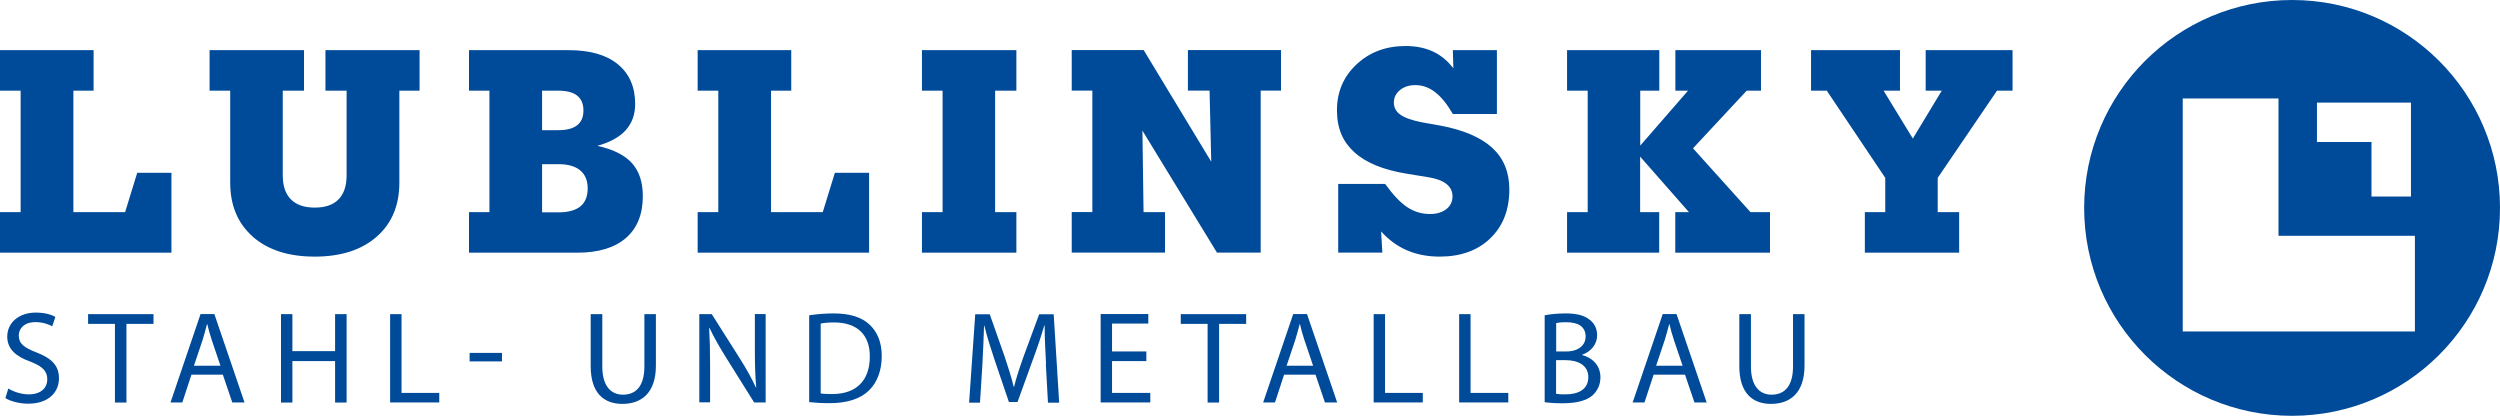 <svg xmlns="http://www.w3.org/2000/svg" width="2435" height="405" viewBox="0 0 2435 405" fill="none"><g clip-path="url(#clip0_171_29)"><path d="M8.178 378.451C13.124 381.479 20.393 384.104 28.066 384.104C39.473 384.104 46.035 378.148 46.035 369.467C46.035 361.391 41.391 356.848 29.782 352.306C15.749 347.359 7.067 340.091 7.067 327.876C7.067 314.45 18.172 304.457 34.93 304.457C43.713 304.457 50.174 306.476 53.91 308.696L50.881 317.782C48.054 316.267 42.3 313.744 34.526 313.744C22.816 313.744 18.273 320.81 18.273 326.665C18.273 334.741 23.523 338.678 35.435 343.22C49.972 348.873 57.443 355.839 57.443 368.457C57.443 381.782 47.651 393.189 27.258 393.189C18.98 393.189 9.894 390.766 5.25 387.738L8.077 378.451H8.178Z" fill="#004A9A"></path><path d="M111.958 315.46H85.811V305.971H149.512V315.46H123.163V392.079H111.958V315.46Z" fill="#004A9A"></path><path d="M186.462 364.924L177.578 391.978H166.069L195.346 305.87H208.773L238.15 391.978H226.238L217.051 364.924H186.563H186.462ZM214.729 356.243L206.35 331.51C204.432 325.857 203.119 320.81 201.908 315.763H201.605C200.293 320.911 198.879 326.059 197.264 331.309L188.885 356.243H214.83H214.729Z" fill="#004A9A"></path><path d="M284.79 305.971V342.009H326.383V305.971H337.589V392.079H326.383V351.7H284.79V392.079H273.686V305.971H284.79Z" fill="#004A9A"></path><path d="M379.989 305.971H391.094V382.691H427.841V391.978H379.989V305.87V305.971Z" fill="#004A9A"></path><path d="M488.918 343.725V352.003H457.421V343.725H488.918Z" fill="#004A9A"></path><path d="M586.642 305.971V356.949C586.642 376.23 595.223 384.407 606.731 384.407C619.452 384.407 627.629 376.028 627.629 356.949V305.971H638.835V356.142C638.835 382.59 624.903 393.391 606.227 393.391C588.56 393.391 575.335 383.296 575.335 356.646V305.971H586.541H586.642Z" fill="#004A9A"></path><path d="M681.134 392.079V305.971H693.248L720.809 349.479C727.169 359.574 732.216 368.659 736.254 377.441H736.557C735.548 365.832 735.245 355.334 735.245 341.908V305.87H745.744V391.978H734.538L707.18 348.268C701.224 338.678 695.469 328.886 691.128 319.498H690.724C691.33 330.501 691.633 340.798 691.633 355.132V391.877H681.134V392.079Z" fill="#004A9A"></path><path d="M788.246 307.081C795.009 306.072 803.086 305.264 811.869 305.264C827.819 305.264 839.227 308.999 846.698 315.965C854.37 323.031 858.812 332.924 858.812 346.855C858.812 360.785 854.471 372.394 846.395 380.268C838.318 388.344 825.094 392.685 808.335 392.685C800.461 392.685 793.798 392.281 788.145 391.675V306.98L788.246 307.081ZM799.35 383.195C802.177 383.7 806.215 383.801 810.556 383.801C834.28 383.801 847.202 370.476 847.202 347.258C847.303 326.968 835.795 314.047 812.373 314.047C806.619 314.047 802.278 314.551 799.35 315.157V383.095V383.195Z" fill="#004A9A"></path><path d="M1018.82 354.224C1018.22 342.211 1017.41 327.775 1017.51 317.075H1017.11C1014.18 327.17 1010.65 337.87 1006.2 349.782L991.061 391.574H982.682L968.751 350.589C964.712 338.476 961.179 327.372 958.756 317.176H958.453C958.15 327.876 957.545 342.312 956.838 355.233L954.516 392.18H943.916L949.872 306.072H964.006L978.644 347.662C982.177 358.261 985.206 367.751 987.326 376.634H987.73C989.85 367.952 992.979 358.463 996.816 347.662L1012.16 306.072H1026.29L1031.64 392.18H1020.74L1018.62 354.425L1018.82 354.224Z" fill="#004A9A"></path><path d="M1116.55 351.7H1083.13V382.691H1120.38V391.978H1072.03V305.87H1118.46V315.157H1083.13V342.312H1116.55V351.498V351.7Z" fill="#004A9A"></path><path d="M1176.21 315.46H1150.06V305.971H1213.77V315.46H1187.42V392.079H1176.21V315.46Z" fill="#004A9A"></path><path d="M1250.71 364.924L1241.83 391.978H1230.32L1259.6 305.87H1273.02L1302.4 391.978H1290.49L1281.3 364.924H1250.81H1250.71ZM1278.98 356.243L1270.6 331.51C1268.68 325.857 1267.37 320.81 1266.16 315.763H1265.86C1264.54 320.911 1263.13 326.059 1261.52 331.309L1253.14 356.243H1279.08H1278.98Z" fill="#004A9A"></path><path d="M1337.94 305.971H1349.04V382.691H1385.79V391.978H1337.94V305.87V305.971Z" fill="#004A9A"></path><path d="M1421.22 305.971H1432.33V382.691H1469.08V391.978H1421.22V305.87V305.971Z" fill="#004A9A"></path><path d="M1504.51 307.081C1509.36 306.072 1517.03 305.264 1524.8 305.264C1535.91 305.264 1543.08 307.182 1548.43 311.523C1552.87 314.854 1555.59 319.902 1555.59 326.665C1555.59 334.943 1550.14 342.211 1541.06 345.542V345.845C1549.23 347.864 1558.82 354.627 1558.82 367.448C1558.82 374.817 1555.9 380.47 1551.56 384.71C1545.6 390.161 1535.81 392.785 1521.77 392.785C1514.1 392.785 1508.25 392.281 1504.51 391.776V307.081ZM1515.62 342.312H1525.71C1537.42 342.312 1544.39 336.154 1544.39 327.876C1544.39 317.782 1536.72 313.845 1525.51 313.845C1520.36 313.845 1517.43 314.249 1515.72 314.652V342.312H1515.62ZM1515.62 383.599C1517.84 384.003 1520.97 384.104 1524.9 384.104C1536.41 384.104 1547.01 379.864 1547.01 367.347C1547.01 355.637 1536.92 350.791 1524.8 350.791H1515.62V383.599Z" fill="#004A9A"></path><path d="M1610.61 364.924L1601.73 391.978H1590.22L1619.5 305.87H1632.92L1662.3 391.978H1650.39L1641.2 364.924H1610.71H1610.61ZM1638.88 356.243L1630.5 331.51C1628.58 325.857 1627.27 320.81 1626.06 315.763H1625.76C1624.44 320.911 1623.03 326.059 1621.42 331.309L1613.04 356.243H1638.98H1638.88Z" fill="#004A9A"></path><path d="M1705.41 305.971V356.949C1705.41 376.23 1713.99 384.407 1725.5 384.407C1738.22 384.407 1746.4 376.028 1746.4 356.949V305.971H1757.6V356.142C1757.6 382.59 1743.67 393.391 1724.99 393.391C1707.33 393.391 1694.1 383.296 1694.1 356.646V305.971H1705.31H1705.41Z" fill="#004A9A"></path><path d="M2352.12 322.829H2125.98V95.9H2219.26V229.655H2352.12V322.93V322.829ZM2348.18 191.396H2309.82V138.298H2256.72V99.938H2348.28V191.497L2348.18 191.396ZM2435 202.5C2435 90.65 2344.34 0 2232.49 0C2120.63 0 2029.97 90.65 2029.97 202.5C2029.97 314.349 2120.63 405 2232.49 405C2344.34 405 2435 314.349 2435 202.5Z" fill="#004A9A"></path><path d="M1908.22 246.109V206.639H1887.33V173.225L1945.07 88.329H1960.22V48.858H1875.62V88.329H1891.26L1863.1 134.966L1834.63 88.329H1850.58V48.858H1763.96V88.329H1779.31L1836.24 173.225V206.639H1816.36V246.109H1908.33H1908.22ZM1616.06 246.109V206.639H1597.49V152.531L1645.04 206.639H1631.71V246.109H1723.98V206.639H1705L1648.98 144.455L1701.27 88.329H1715.2V48.858H1631.81V88.329H1644.13L1597.59 141.831V88.329H1616.17V48.858H1526.32V88.329H1546.41V206.639H1526.32V246.109H1616.17H1616.06ZM1370.65 243.888C1380.04 247.926 1390.53 249.945 1402.14 249.945C1422.84 249.945 1439.29 243.989 1451.61 232.078C1463.93 220.166 1470.09 204.317 1470.09 184.531C1470.09 167.774 1464.63 154.348 1453.63 144.153C1442.63 133.957 1425.87 126.689 1403.05 122.348L1384.88 119.118C1375.09 117.2 1368.12 114.676 1363.88 111.648C1359.64 108.619 1357.62 104.682 1357.62 99.837C1357.62 94.991 1359.64 90.953 1363.58 87.723C1367.52 84.493 1372.56 82.878 1378.62 82.878C1385.49 82.878 1391.85 85.199 1397.8 89.742C1403.76 94.285 1409.51 101.452 1415.07 111.042H1457.97V48.858H1415.07L1415.57 66.524C1410.02 59.256 1403.46 53.805 1395.68 50.171C1388.01 46.638 1379.13 44.821 1369.03 44.821C1349.95 44.821 1334 50.776 1321.28 62.688C1308.56 74.6 1302.2 89.439 1302.2 107.307C1302.2 125.174 1307.85 137.995 1319.06 148.19C1330.27 158.487 1347.33 165.452 1370.14 169.187L1391.14 172.62C1399.01 173.831 1404.87 176.052 1408.81 179.181C1412.74 182.311 1414.76 186.348 1414.76 191.194C1414.76 196.342 1412.74 200.582 1408.71 203.711C1404.67 206.841 1399.42 208.456 1392.76 208.456C1384.78 208.456 1377.41 206.235 1370.65 201.793C1363.98 197.352 1356.82 189.781 1349.14 179.181H1303.41V246.008H1346.42L1345.21 225.415C1352.58 233.592 1360.95 239.75 1370.34 243.787M1134.72 246.109V206.639H1113.82L1112.71 127.193L1185.3 246.008H1227.9V88.228H1247.69V48.758H1157.03V88.228H1178.13L1179.74 157.478L1113.92 48.758H1043.86V88.228H1063.95V206.538H1043.86V246.008H1134.52L1134.72 246.109ZM989.951 246.109V206.639H969.255V88.329H989.951V48.858H897.982V88.329H918.072V206.639H897.982V246.109H989.951ZM846.496 246.109V168.279H813.181L801.369 206.639H750.994V88.329H770.679V48.858H679.518V88.329H699.608V206.639H679.518V246.109H846.496ZM562.21 246.109C582.805 246.109 598.554 241.365 609.558 231.876C620.562 222.387 626.114 208.759 626.114 190.992C626.114 177.465 622.581 166.765 615.514 158.891C608.447 151.017 597.14 145.465 581.795 142.033C594.314 138.6 603.5 133.452 609.558 126.689C615.615 119.925 618.643 111.446 618.643 101.25C618.643 84.695 612.99 71.773 601.784 62.587C590.578 53.401 574.628 48.858 554.033 48.858H456.815V88.329H476.703V206.639H456.815V246.109H562.21ZM527.987 88.329H543.938C552.014 88.329 558.172 89.944 562.21 93.174C566.249 96.405 568.268 101.149 568.268 107.61C568.268 114.07 566.249 118.714 562.21 121.944C558.172 125.174 552.115 126.79 543.938 126.79H527.987V88.43V88.329ZM527.987 159.9H543.938C553.226 159.9 560.292 161.919 565.138 165.957C569.984 169.995 572.407 175.85 572.407 183.522C572.407 191.194 570.085 197.049 565.34 200.986C560.595 204.822 553.528 206.841 543.938 206.841H527.987V160.102V159.9ZM246.226 230.563C260.965 243.485 281.055 249.945 306.495 249.945C331.935 249.945 352.126 243.485 366.865 230.563C381.604 217.642 388.974 200.077 388.974 177.869V88.329H408.66V48.858H316.994V88.329H337.589V170.803C337.589 181.099 334.964 188.872 329.714 194.222C324.465 199.573 316.792 202.197 306.596 202.197C296.4 202.197 288.727 199.573 283.377 194.222C278.026 188.872 275.401 181.099 275.401 170.803V88.329H296.097V48.858H204.128V88.329H224.218V177.869C224.218 200.077 231.587 217.642 246.327 230.563M166.977 246.109V168.279H133.663L121.851 206.639H71.475V88.329H91.161V48.858H0V88.329H20.09V206.639H0V246.109H166.977Z" fill="#004A9A"></path></g><defs><clipPath id="clip0_171_29"><rect width="2435" height="405" fill="white"></rect></clipPath></defs></svg>